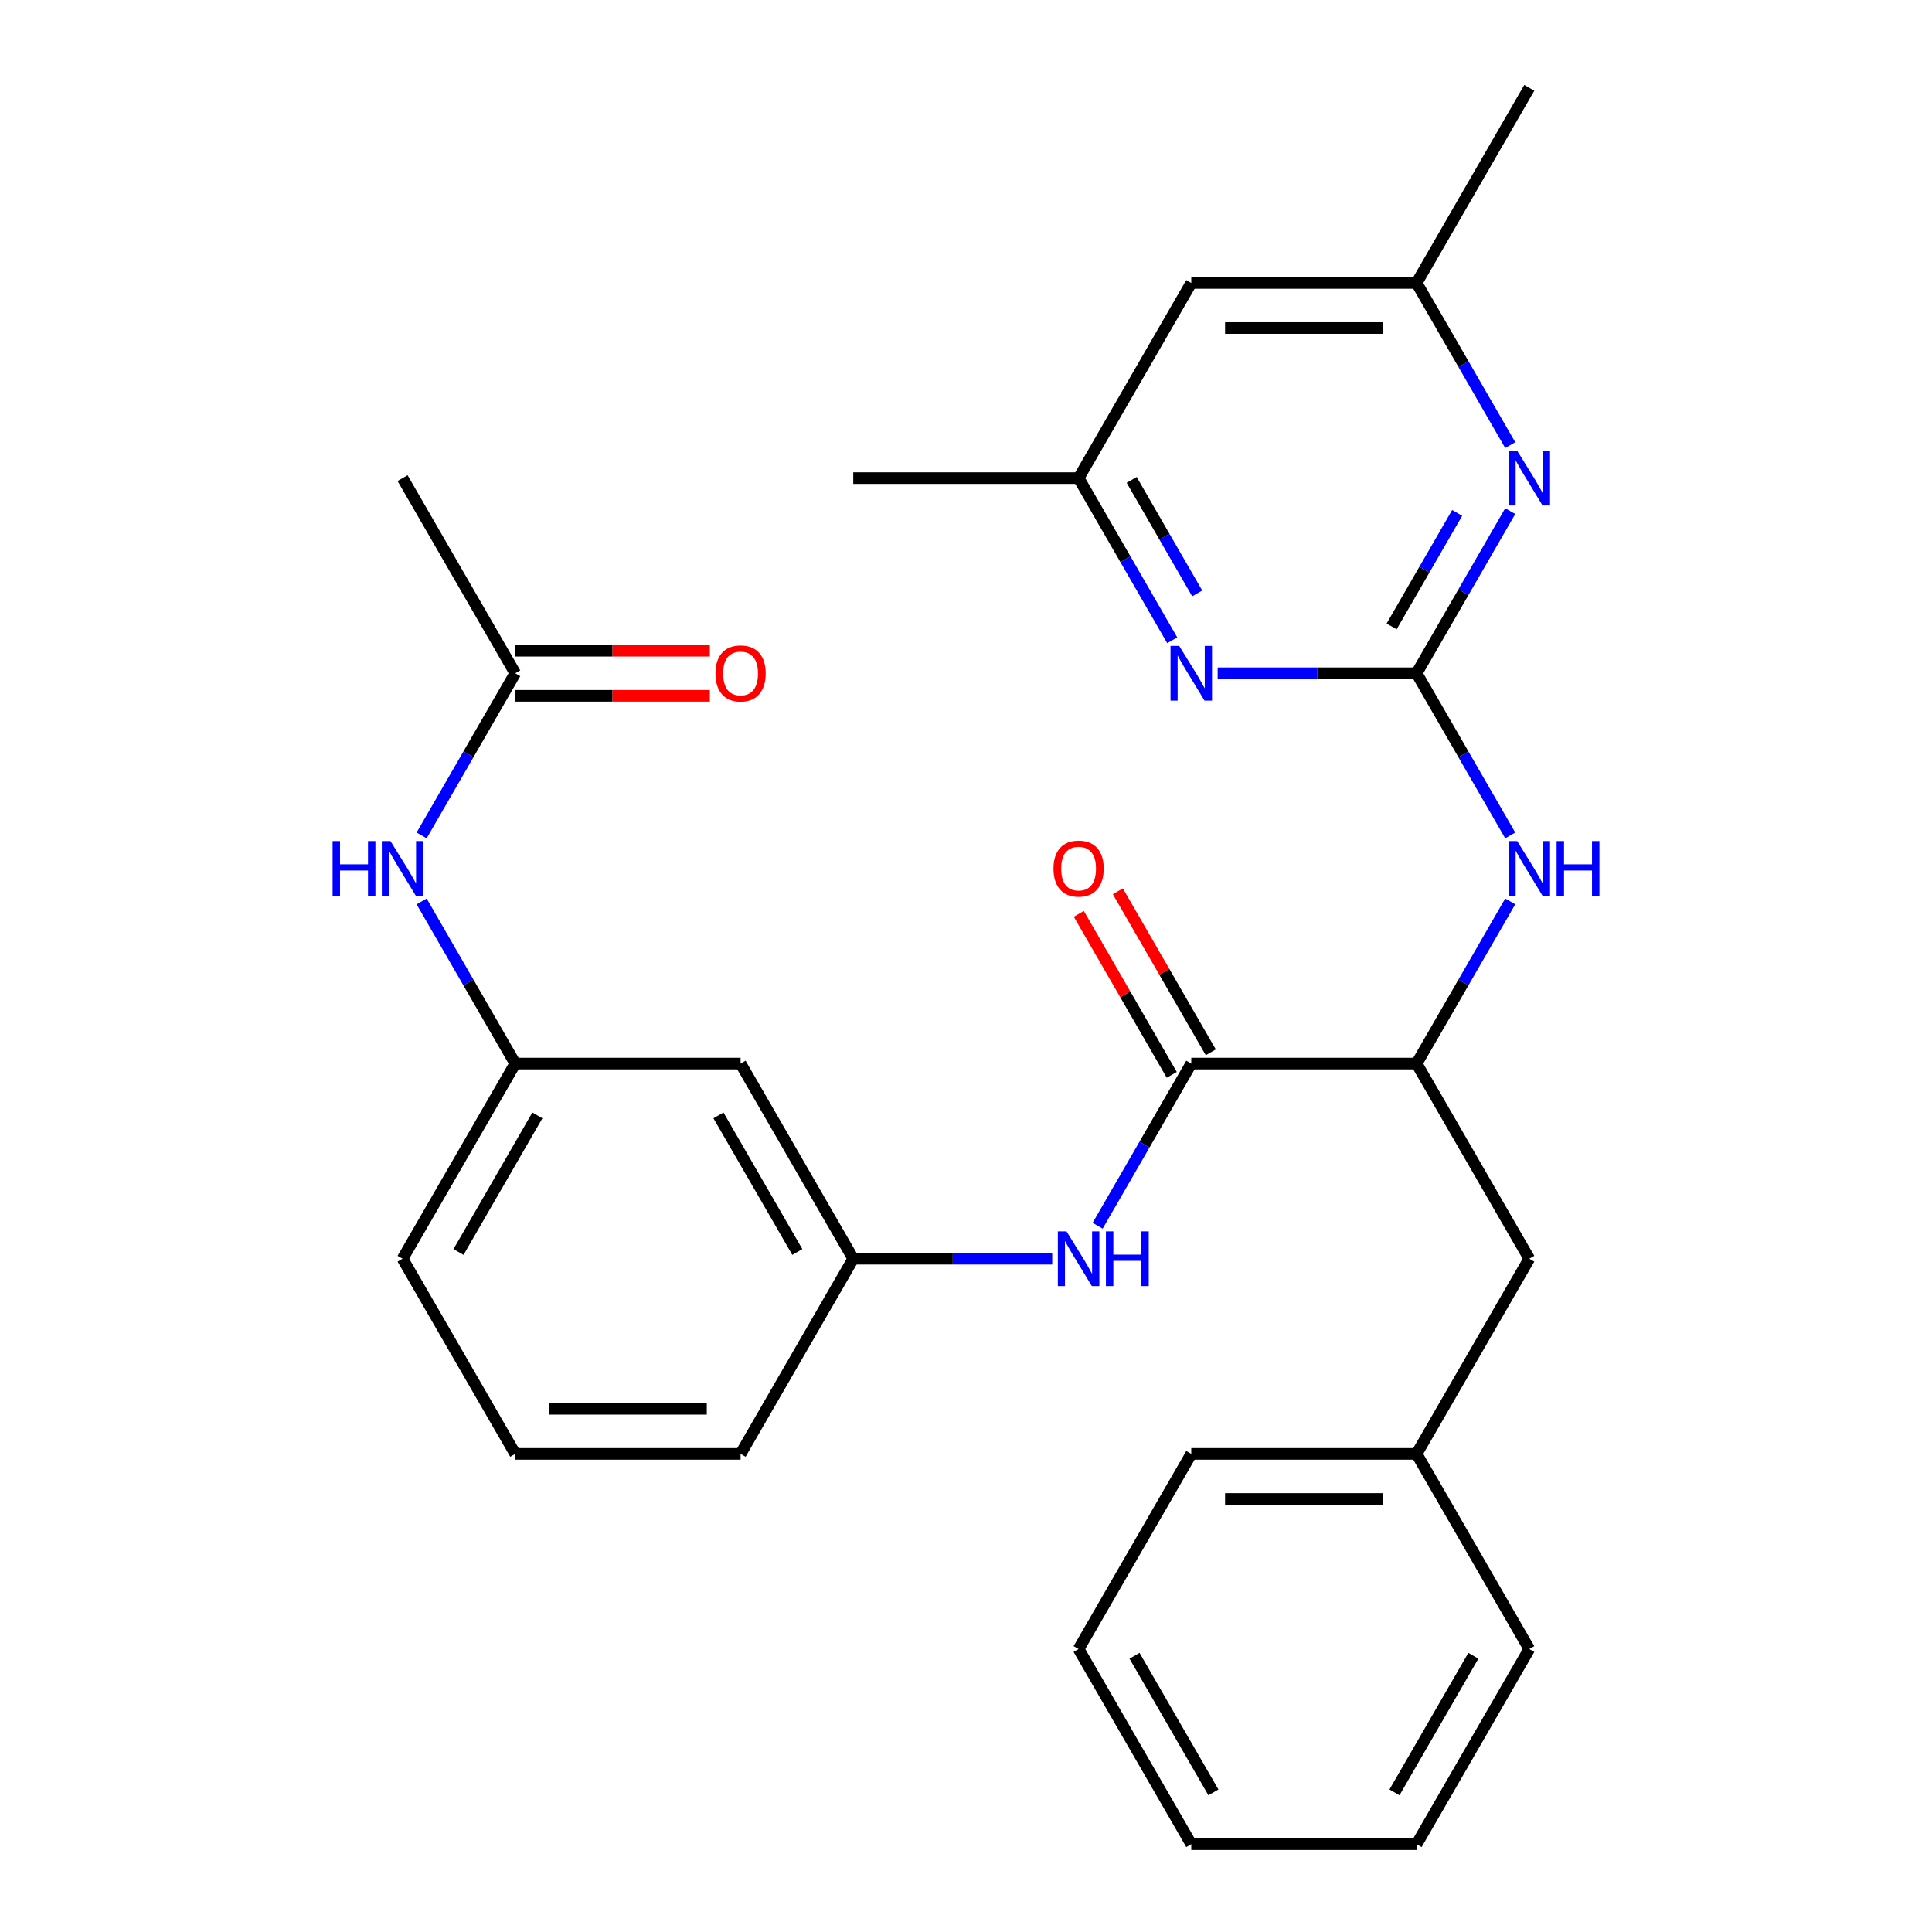 <?xml version='1.0' encoding='iso-8859-1'?>
<svg version='1.1' baseProfile='full'
              xmlns='http://www.w3.org/2000/svg'
                      xmlns:rdkit='http://www.rdkit.org/xml'
                      xmlns:xlink='http://www.w3.org/1999/xlink'
                  xml:space='preserve'
width='1000px' height='1000px' viewBox='0 0 1000 1000'>
<!-- END OF HEADER -->
<rect style='opacity:1.0;fill:#FFFFFF;stroke:none' width='1000' height='1000' x='0' y='0'> </rect>
<path class='bond-1' d='M 733.236,348.485 L 757.466,306.518' style='fill:none;fill-rule:evenodd;stroke:#000000;stroke-width:6px;stroke-linecap:butt;stroke-linejoin:miter;stroke-opacity:1' />
<path class='bond-1' d='M 757.466,306.518 L 781.696,264.551' style='fill:none;fill-rule:evenodd;stroke:#0000FF;stroke-width:6px;stroke-linecap:butt;stroke-linejoin:miter;stroke-opacity:1' />
<path class='bond-1' d='M 720.303,324.231 L 737.264,294.854' style='fill:none;fill-rule:evenodd;stroke:#000000;stroke-width:6px;stroke-linecap:butt;stroke-linejoin:miter;stroke-opacity:1' />
<path class='bond-1' d='M 737.264,294.854 L 754.225,265.477' style='fill:none;fill-rule:evenodd;stroke:#0000FF;stroke-width:6px;stroke-linecap:butt;stroke-linejoin:miter;stroke-opacity:1' />
<path class='bond-2' d='M 733.236,348.485 L 681.746,348.485' style='fill:none;fill-rule:evenodd;stroke:#000000;stroke-width:6px;stroke-linecap:butt;stroke-linejoin:miter;stroke-opacity:1' />
<path class='bond-2' d='M 681.746,348.485 L 630.256,348.485' style='fill:none;fill-rule:evenodd;stroke:#0000FF;stroke-width:6px;stroke-linecap:butt;stroke-linejoin:miter;stroke-opacity:1' />
<path class='bond-3' d='M 733.236,348.485 L 757.466,390.452' style='fill:none;fill-rule:evenodd;stroke:#000000;stroke-width:6px;stroke-linecap:butt;stroke-linejoin:miter;stroke-opacity:1' />
<path class='bond-3' d='M 757.466,390.452 L 781.696,432.419' style='fill:none;fill-rule:evenodd;stroke:#0000FF;stroke-width:6px;stroke-linecap:butt;stroke-linejoin:miter;stroke-opacity:1' />
<path class='bond-0' d='M 616.6,550.505 L 733.236,550.505' style='fill:none;fill-rule:evenodd;stroke:#000000;stroke-width:6px;stroke-linecap:butt;stroke-linejoin:miter;stroke-opacity:1' />
<path class='bond-5' d='M 616.6,550.505 L 592.37,592.472' style='fill:none;fill-rule:evenodd;stroke:#000000;stroke-width:6px;stroke-linecap:butt;stroke-linejoin:miter;stroke-opacity:1' />
<path class='bond-5' d='M 592.37,592.472 L 568.141,634.439' style='fill:none;fill-rule:evenodd;stroke:#0000FF;stroke-width:6px;stroke-linecap:butt;stroke-linejoin:miter;stroke-opacity:1' />
<path class='bond-11' d='M 626.701,544.673 L 602.645,503.006' style='fill:none;fill-rule:evenodd;stroke:#000000;stroke-width:6px;stroke-linecap:butt;stroke-linejoin:miter;stroke-opacity:1' />
<path class='bond-11' d='M 602.645,503.006 L 578.588,461.339' style='fill:none;fill-rule:evenodd;stroke:#FF0000;stroke-width:6px;stroke-linecap:butt;stroke-linejoin:miter;stroke-opacity:1' />
<path class='bond-11' d='M 606.499,556.337 L 582.443,514.67' style='fill:none;fill-rule:evenodd;stroke:#000000;stroke-width:6px;stroke-linecap:butt;stroke-linejoin:miter;stroke-opacity:1' />
<path class='bond-11' d='M 582.443,514.67 L 558.386,473.003' style='fill:none;fill-rule:evenodd;stroke:#FF0000;stroke-width:6px;stroke-linecap:butt;stroke-linejoin:miter;stroke-opacity:1' />
<path class='bond-8' d='M 781.696,230.399 L 757.466,188.432' style='fill:none;fill-rule:evenodd;stroke:#0000FF;stroke-width:6px;stroke-linecap:butt;stroke-linejoin:miter;stroke-opacity:1' />
<path class='bond-8' d='M 757.466,188.432 L 733.236,146.465' style='fill:none;fill-rule:evenodd;stroke:#000000;stroke-width:6px;stroke-linecap:butt;stroke-linejoin:miter;stroke-opacity:1' />
<path class='bond-9' d='M 606.741,331.409 L 582.512,289.442' style='fill:none;fill-rule:evenodd;stroke:#0000FF;stroke-width:6px;stroke-linecap:butt;stroke-linejoin:miter;stroke-opacity:1' />
<path class='bond-9' d='M 582.512,289.442 L 558.282,247.475' style='fill:none;fill-rule:evenodd;stroke:#000000;stroke-width:6px;stroke-linecap:butt;stroke-linejoin:miter;stroke-opacity:1' />
<path class='bond-9' d='M 619.674,307.155 L 602.714,277.778' style='fill:none;fill-rule:evenodd;stroke:#0000FF;stroke-width:6px;stroke-linecap:butt;stroke-linejoin:miter;stroke-opacity:1' />
<path class='bond-9' d='M 602.714,277.778 L 585.753,248.401' style='fill:none;fill-rule:evenodd;stroke:#000000;stroke-width:6px;stroke-linecap:butt;stroke-linejoin:miter;stroke-opacity:1' />
<path class='bond-4' d='M 781.696,466.571 L 757.466,508.538' style='fill:none;fill-rule:evenodd;stroke:#0000FF;stroke-width:6px;stroke-linecap:butt;stroke-linejoin:miter;stroke-opacity:1' />
<path class='bond-4' d='M 757.466,508.538 L 733.236,550.505' style='fill:none;fill-rule:evenodd;stroke:#000000;stroke-width:6px;stroke-linecap:butt;stroke-linejoin:miter;stroke-opacity:1' />
<path class='bond-14' d='M 733.236,550.505 L 791.555,651.515' style='fill:none;fill-rule:evenodd;stroke:#000000;stroke-width:6px;stroke-linecap:butt;stroke-linejoin:miter;stroke-opacity:1' />
<path class='bond-10' d='M 544.626,651.515 L 493.136,651.515' style='fill:none;fill-rule:evenodd;stroke:#0000FF;stroke-width:6px;stroke-linecap:butt;stroke-linejoin:miter;stroke-opacity:1' />
<path class='bond-10' d='M 493.136,651.515 L 441.645,651.515' style='fill:none;fill-rule:evenodd;stroke:#000000;stroke-width:6px;stroke-linecap:butt;stroke-linejoin:miter;stroke-opacity:1' />
<path class='bond-6' d='M 266.691,348.485 L 242.461,390.452' style='fill:none;fill-rule:evenodd;stroke:#000000;stroke-width:6px;stroke-linecap:butt;stroke-linejoin:miter;stroke-opacity:1' />
<path class='bond-6' d='M 242.461,390.452 L 218.231,432.419' style='fill:none;fill-rule:evenodd;stroke:#0000FF;stroke-width:6px;stroke-linecap:butt;stroke-linejoin:miter;stroke-opacity:1' />
<path class='bond-16' d='M 266.691,360.148 L 317.051,360.148' style='fill:none;fill-rule:evenodd;stroke:#000000;stroke-width:6px;stroke-linecap:butt;stroke-linejoin:miter;stroke-opacity:1' />
<path class='bond-16' d='M 317.051,360.148 L 367.411,360.148' style='fill:none;fill-rule:evenodd;stroke:#FF0000;stroke-width:6px;stroke-linecap:butt;stroke-linejoin:miter;stroke-opacity:1' />
<path class='bond-16' d='M 266.691,336.821 L 317.051,336.821' style='fill:none;fill-rule:evenodd;stroke:#000000;stroke-width:6px;stroke-linecap:butt;stroke-linejoin:miter;stroke-opacity:1' />
<path class='bond-16' d='M 317.051,336.821 L 367.411,336.821' style='fill:none;fill-rule:evenodd;stroke:#FF0000;stroke-width:6px;stroke-linecap:butt;stroke-linejoin:miter;stroke-opacity:1' />
<path class='bond-19' d='M 266.691,348.485 L 208.373,247.475' style='fill:none;fill-rule:evenodd;stroke:#000000;stroke-width:6px;stroke-linecap:butt;stroke-linejoin:miter;stroke-opacity:1' />
<path class='bond-7' d='M 218.231,466.571 L 242.461,508.538' style='fill:none;fill-rule:evenodd;stroke:#0000FF;stroke-width:6px;stroke-linecap:butt;stroke-linejoin:miter;stroke-opacity:1' />
<path class='bond-7' d='M 242.461,508.538 L 266.691,550.505' style='fill:none;fill-rule:evenodd;stroke:#000000;stroke-width:6px;stroke-linecap:butt;stroke-linejoin:miter;stroke-opacity:1' />
<path class='bond-22' d='M 733.236,146.465 L 791.555,45.455' style='fill:none;fill-rule:evenodd;stroke:#000000;stroke-width:6px;stroke-linecap:butt;stroke-linejoin:miter;stroke-opacity:1' />
<path class='bond-29' d='M 733.236,146.465 L 616.6,146.465' style='fill:none;fill-rule:evenodd;stroke:#000000;stroke-width:6px;stroke-linecap:butt;stroke-linejoin:miter;stroke-opacity:1' />
<path class='bond-29' d='M 715.741,169.792 L 634.096,169.792' style='fill:none;fill-rule:evenodd;stroke:#000000;stroke-width:6px;stroke-linecap:butt;stroke-linejoin:miter;stroke-opacity:1' />
<path class='bond-12' d='M 558.282,247.475 L 616.6,146.465' style='fill:none;fill-rule:evenodd;stroke:#000000;stroke-width:6px;stroke-linecap:butt;stroke-linejoin:miter;stroke-opacity:1' />
<path class='bond-23' d='M 558.282,247.475 L 441.645,247.475' style='fill:none;fill-rule:evenodd;stroke:#000000;stroke-width:6px;stroke-linecap:butt;stroke-linejoin:miter;stroke-opacity:1' />
<path class='bond-13' d='M 441.645,651.515 L 383.327,550.505' style='fill:none;fill-rule:evenodd;stroke:#000000;stroke-width:6px;stroke-linecap:butt;stroke-linejoin:miter;stroke-opacity:1' />
<path class='bond-13' d='M 412.696,648.027 L 371.873,577.32' style='fill:none;fill-rule:evenodd;stroke:#000000;stroke-width:6px;stroke-linecap:butt;stroke-linejoin:miter;stroke-opacity:1' />
<path class='bond-20' d='M 441.645,651.515 L 383.327,752.525' style='fill:none;fill-rule:evenodd;stroke:#000000;stroke-width:6px;stroke-linecap:butt;stroke-linejoin:miter;stroke-opacity:1' />
<path class='bond-15' d='M 383.327,550.505 L 266.691,550.505' style='fill:none;fill-rule:evenodd;stroke:#000000;stroke-width:6px;stroke-linecap:butt;stroke-linejoin:miter;stroke-opacity:1' />
<path class='bond-17' d='M 791.555,651.515 L 733.236,752.525' style='fill:none;fill-rule:evenodd;stroke:#000000;stroke-width:6px;stroke-linecap:butt;stroke-linejoin:miter;stroke-opacity:1' />
<path class='bond-31' d='M 266.691,550.505 L 208.373,651.515' style='fill:none;fill-rule:evenodd;stroke:#000000;stroke-width:6px;stroke-linecap:butt;stroke-linejoin:miter;stroke-opacity:1' />
<path class='bond-31' d='M 278.145,577.32 L 237.322,648.027' style='fill:none;fill-rule:evenodd;stroke:#000000;stroke-width:6px;stroke-linecap:butt;stroke-linejoin:miter;stroke-opacity:1' />
<path class='bond-24' d='M 733.236,752.525 L 616.6,752.525' style='fill:none;fill-rule:evenodd;stroke:#000000;stroke-width:6px;stroke-linecap:butt;stroke-linejoin:miter;stroke-opacity:1' />
<path class='bond-24' d='M 715.741,775.853 L 634.096,775.853' style='fill:none;fill-rule:evenodd;stroke:#000000;stroke-width:6px;stroke-linecap:butt;stroke-linejoin:miter;stroke-opacity:1' />
<path class='bond-25' d='M 733.236,752.525 L 791.555,853.535' style='fill:none;fill-rule:evenodd;stroke:#000000;stroke-width:6px;stroke-linecap:butt;stroke-linejoin:miter;stroke-opacity:1' />
<path class='bond-18' d='M 266.691,752.525 L 383.327,752.525' style='fill:none;fill-rule:evenodd;stroke:#000000;stroke-width:6px;stroke-linecap:butt;stroke-linejoin:miter;stroke-opacity:1' />
<path class='bond-18' d='M 284.186,729.198 L 365.832,729.198' style='fill:none;fill-rule:evenodd;stroke:#000000;stroke-width:6px;stroke-linecap:butt;stroke-linejoin:miter;stroke-opacity:1' />
<path class='bond-21' d='M 266.691,752.525 L 208.373,651.515' style='fill:none;fill-rule:evenodd;stroke:#000000;stroke-width:6px;stroke-linecap:butt;stroke-linejoin:miter;stroke-opacity:1' />
<path class='bond-27' d='M 616.6,752.525 L 558.282,853.535' style='fill:none;fill-rule:evenodd;stroke:#000000;stroke-width:6px;stroke-linecap:butt;stroke-linejoin:miter;stroke-opacity:1' />
<path class='bond-26' d='M 791.555,853.535 L 733.236,954.545' style='fill:none;fill-rule:evenodd;stroke:#000000;stroke-width:6px;stroke-linecap:butt;stroke-linejoin:miter;stroke-opacity:1' />
<path class='bond-26' d='M 762.605,857.023 L 721.782,927.73' style='fill:none;fill-rule:evenodd;stroke:#000000;stroke-width:6px;stroke-linecap:butt;stroke-linejoin:miter;stroke-opacity:1' />
<path class='bond-28' d='M 733.236,954.545 L 616.6,954.545' style='fill:none;fill-rule:evenodd;stroke:#000000;stroke-width:6px;stroke-linecap:butt;stroke-linejoin:miter;stroke-opacity:1' />
<path class='bond-30' d='M 558.282,853.535 L 616.6,954.545' style='fill:none;fill-rule:evenodd;stroke:#000000;stroke-width:6px;stroke-linecap:butt;stroke-linejoin:miter;stroke-opacity:1' />
<path class='bond-30' d='M 587.232,857.023 L 628.054,927.73' style='fill:none;fill-rule:evenodd;stroke:#000000;stroke-width:6px;stroke-linecap:butt;stroke-linejoin:miter;stroke-opacity:1' />
<path  class='atom-2' d='M 785.295 233.315
L 794.575 248.315
Q 795.495 249.795, 796.975 252.475
Q 798.455 255.155, 798.535 255.315
L 798.535 233.315
L 802.295 233.315
L 802.295 261.635
L 798.415 261.635
L 788.455 245.235
Q 787.295 243.315, 786.055 241.115
Q 784.855 238.915, 784.495 238.235
L 784.495 261.635
L 780.815 261.635
L 780.815 233.315
L 785.295 233.315
' fill='#0000FF'/>
<path  class='atom-3' d='M 610.34 334.325
L 619.62 349.325
Q 620.54 350.805, 622.02 353.485
Q 623.5 356.165, 623.58 356.325
L 623.58 334.325
L 627.34 334.325
L 627.34 362.645
L 623.46 362.645
L 613.5 346.245
Q 612.34 344.325, 611.1 342.125
Q 609.9 339.925, 609.54 339.245
L 609.54 362.645
L 605.86 362.645
L 605.86 334.325
L 610.34 334.325
' fill='#0000FF'/>
<path  class='atom-4' d='M 785.295 435.335
L 794.575 450.335
Q 795.495 451.815, 796.975 454.495
Q 798.455 457.175, 798.535 457.335
L 798.535 435.335
L 802.295 435.335
L 802.295 463.655
L 798.415 463.655
L 788.455 447.255
Q 787.295 445.335, 786.055 443.135
Q 784.855 440.935, 784.495 440.255
L 784.495 463.655
L 780.815 463.655
L 780.815 435.335
L 785.295 435.335
' fill='#0000FF'/>
<path  class='atom-4' d='M 805.695 435.335
L 809.535 435.335
L 809.535 447.375
L 824.015 447.375
L 824.015 435.335
L 827.855 435.335
L 827.855 463.655
L 824.015 463.655
L 824.015 450.575
L 809.535 450.575
L 809.535 463.655
L 805.695 463.655
L 805.695 435.335
' fill='#0000FF'/>
<path  class='atom-6' d='M 552.022 637.355
L 561.302 652.355
Q 562.222 653.835, 563.702 656.515
Q 565.182 659.195, 565.262 659.355
L 565.262 637.355
L 569.022 637.355
L 569.022 665.675
L 565.142 665.675
L 555.182 649.275
Q 554.022 647.355, 552.782 645.155
Q 551.582 642.955, 551.222 642.275
L 551.222 665.675
L 547.542 665.675
L 547.542 637.355
L 552.022 637.355
' fill='#0000FF'/>
<path  class='atom-6' d='M 572.422 637.355
L 576.262 637.355
L 576.262 649.395
L 590.742 649.395
L 590.742 637.355
L 594.582 637.355
L 594.582 665.675
L 590.742 665.675
L 590.742 652.595
L 576.262 652.595
L 576.262 665.675
L 572.422 665.675
L 572.422 637.355
' fill='#0000FF'/>
<path  class='atom-8' d='M 172.153 435.335
L 175.993 435.335
L 175.993 447.375
L 190.473 447.375
L 190.473 435.335
L 194.313 435.335
L 194.313 463.655
L 190.473 463.655
L 190.473 450.575
L 175.993 450.575
L 175.993 463.655
L 172.153 463.655
L 172.153 435.335
' fill='#0000FF'/>
<path  class='atom-8' d='M 202.113 435.335
L 211.393 450.335
Q 212.313 451.815, 213.793 454.495
Q 215.273 457.175, 215.353 457.335
L 215.353 435.335
L 219.113 435.335
L 219.113 463.655
L 215.233 463.655
L 205.273 447.255
Q 204.113 445.335, 202.873 443.135
Q 201.673 440.935, 201.313 440.255
L 201.313 463.655
L 197.633 463.655
L 197.633 435.335
L 202.113 435.335
' fill='#0000FF'/>
<path  class='atom-12' d='M 545.282 449.575
Q 545.282 442.775, 548.642 438.975
Q 552.002 435.175, 558.282 435.175
Q 564.562 435.175, 567.922 438.975
Q 571.282 442.775, 571.282 449.575
Q 571.282 456.455, 567.882 460.375
Q 564.482 464.255, 558.282 464.255
Q 552.042 464.255, 548.642 460.375
Q 545.282 456.495, 545.282 449.575
M 558.282 461.055
Q 562.602 461.055, 564.922 458.175
Q 567.282 455.255, 567.282 449.575
Q 567.282 444.015, 564.922 441.215
Q 562.602 438.375, 558.282 438.375
Q 553.962 438.375, 551.602 441.175
Q 549.282 443.975, 549.282 449.575
Q 549.282 455.295, 551.602 458.175
Q 553.962 461.055, 558.282 461.055
' fill='#FF0000'/>
<path  class='atom-17' d='M 370.327 348.565
Q 370.327 341.765, 373.687 337.965
Q 377.047 334.165, 383.327 334.165
Q 389.607 334.165, 392.967 337.965
Q 396.327 341.765, 396.327 348.565
Q 396.327 355.445, 392.927 359.365
Q 389.527 363.245, 383.327 363.245
Q 377.087 363.245, 373.687 359.365
Q 370.327 355.485, 370.327 348.565
M 383.327 360.045
Q 387.647 360.045, 389.967 357.165
Q 392.327 354.245, 392.327 348.565
Q 392.327 343.005, 389.967 340.205
Q 387.647 337.365, 383.327 337.365
Q 379.007 337.365, 376.647 340.165
Q 374.327 342.965, 374.327 348.565
Q 374.327 354.285, 376.647 357.165
Q 379.007 360.045, 383.327 360.045
' fill='#FF0000'/>
</svg>

